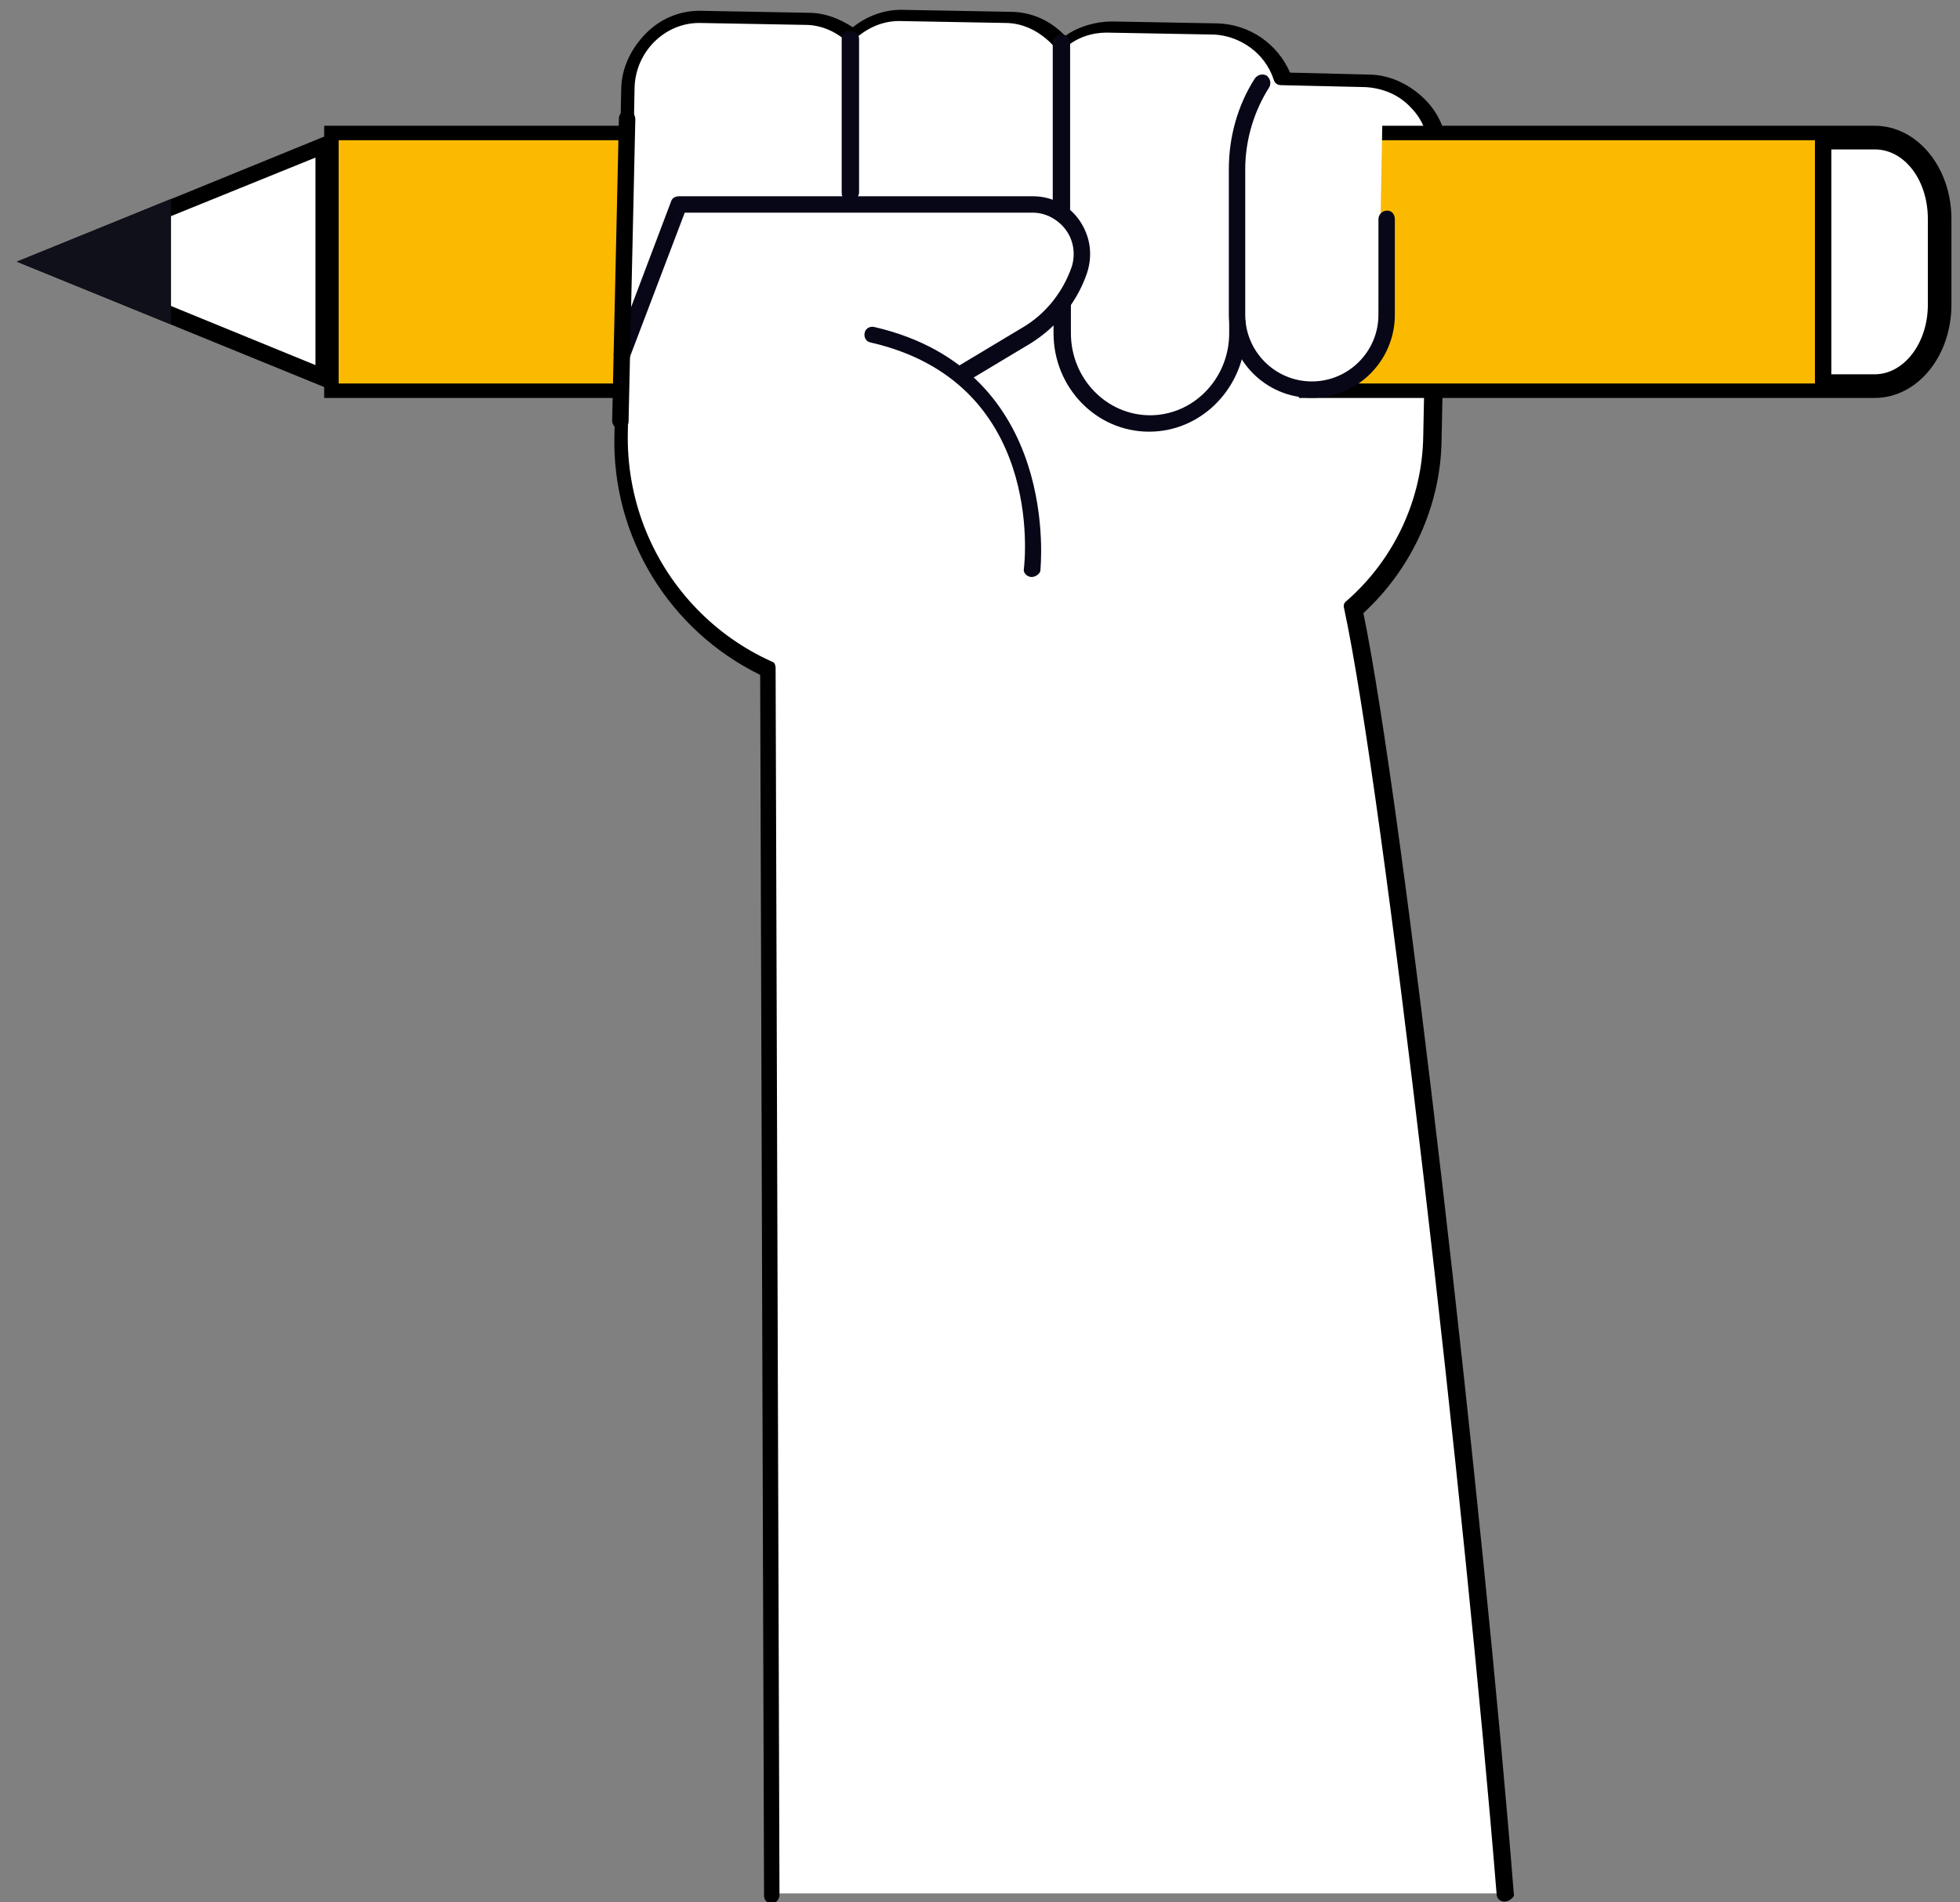 <?xml version="1.0" encoding="utf-8"?>
<!-- Generator: Adobe Illustrator 19.0.0, SVG Export Plug-In . SVG Version: 6.00 Build 0)  -->
<svg version="1.1"
	 id="svg2" sodipodi:docname="char-07.ai" xmlns:sodipodi="http://sodipodi.sourceforge.net/DTD/sodipodi-0.dtd" xmlns:inkscape="http://www.inkscape.org/namespaces/inkscape" xmlns:svg="http://www.w3.org/2000/svg"
	 xmlns="http://www.w3.org/2000/svg" xmlns:xlink="http://www.w3.org/1999/xlink" x="0px" y="0px" viewBox="-584 269.3 270.7 262.7"
	 style="enable-background:new -584 269.3 270.7 262.7;" xml:space="preserve">
<rect x="-584" y="269.3" width="270.7" height="262.7" fill="#808080" stroke="none"/>
<style type="text/css">
	.st0{fill:#FFFFFF;}
	.st1{fill:#282D33;}
	.st2{fill:#FBBA00;stroke:#000000;stroke-width:1.5;stroke-miterlimit:10;}
	.st3{fill:#10101A;}
	.st4{fill:#FF7E64;}
	.st5{fill:#080717;}
</style>
<sodipodi:namedview  id="namedview4" inkscape:pageopacity="0.0" inkscape:deskcolor="#d1d1d1" inkscape:showpageshadow="2" inkscape:pagecheckerboard="0" borderopacity="0.25" bordercolor="#000000" pagecolor="#ffffff">
	</sodipodi:namedview>
<g id="g8" transform="matrix(1.333,0,0,-1.333,0,262.667)" inkscape:groupmode="layer" inkscape:label="char-07">
	<g id="g10">
		<g>
			<g id="g12">
				<g id="g18" transform="translate(155.752,0.85)">
					<path id="path20" class="st0" d="M-438-202c-3.2,40.8-11.8,115-15.7,133.3c4.9,4.3,8,10.6,8.2,17.6l0.6,29.3
						c0.1,4.2-3.2,7.6-7.4,7.7l-8.7,0.2c-1,2.9-3.7,5.1-6.9,5.1l-10.9,0.2c-1.9,0-3.7-0.7-5-1.8c-1.3,1.7-3.4,2.7-5.6,2.8l-10.9,0.2
						c-2.1,0-3.9-0.8-5.3-2.1c-1.3,1.1-2.9,1.7-4.6,1.7l-10.9,0.2c-4.1,0.1-7.5-3.2-7.6-7.4l-0.7-35.7c-0.2-10.8,6-20.2,15.1-24.4
						L-514-202H-438z"/>
				</g>
				<g id="g22" transform="translate(155.752)">
					<path id="path24" d="M-438-202c-0.4,0-0.8,0.3-0.8,0.8C-442-161.6-450.5-87.1-454.6-68c-0.1,0.3,0,0.6,0.3,0.8
						c4.9,4.3,7.8,10.5,7.9,17l0.6,29.3c0,1.8-0.6,3.5-1.9,4.8c-1.2,1.3-2.9,2-4.7,2.1l-8.7,0.2c-0.4,0-0.7,0.2-0.8,0.6
						c-0.9,2.7-3.4,4.5-6.1,4.5l-10.9,0.2c-1.6,0-3.2-0.5-4.4-1.6c-0.2-0.2-0.4-0.2-0.6-0.2c-0.2,0-0.4,0.1-0.6,0.3
						c-1.2,1.5-3.1,2.4-5,2.5l-10.9,0.2c-1.8,0-3.4-0.6-4.7-1.9c-0.3-0.3-0.8-0.3-1.1,0c-1.2,1-2.6,1.5-4.1,1.5l-10.9,0.2
						c-1.8,0-3.4-0.6-4.7-1.9c-1.3-1.2-2-2.9-2-4.7l-0.7-35.7c-0.2-10.1,5.5-19.4,14.6-23.6c0.3-0.1,0.5-0.4,0.5-0.8l0.4-127.1
						c0-0.5-0.4-0.9-0.8-0.9h0c-0.5,0-0.8,0.4-0.8,0.8l-0.4,126.5c-9.4,4.6-15.4,14.3-15.1,24.9l0.7,35.7c0,2.2,1,4.3,2.6,5.9
						c1.6,1.6,3.7,2.4,5.9,2.3l10.9-0.2c1.7,0,3.2-0.6,4.6-1.5c1.5,1.2,3.4,1.9,5.4,1.8l10.9-0.2c2.2,0,4.2-0.9,5.7-2.5
						c1.4,1,3.2,1.5,4.9,1.5l10.9-0.2c3.3-0.1,6.2-2.1,7.5-5.1l8.1-0.2c2.2,0,4.3-1,5.9-2.6c1.6-1.6,2.4-3.8,2.3-6l-0.6-29.3
						c-0.1-6.8-3.1-13.3-8.1-17.9c4.1-19.9,12.5-93.6,15.6-132.9C-437.1-201.6-437.5-202-438-202C-438-202-438-202-438-202"/>
				</g>
				<path id="path26" class="st1" d="M-250.3-45.2h-1.7v26.4h1.7V-45.2z"/>
				<g id="g28" transform="translate(34.227,183.244)">
					<path id="path30" class="st2" d="M-438-202h159.9c4,0,7.2-4,7.2-8.9v-8.9c0-4.9-3.2-8.9-7.2-8.9H-438V-202z"/>
				</g>
				<g id="g32" transform="translate(188.741,157.443)">
					<path id="path34" class="st0" d="M-438-202v25h5.4c3.5,0,6.4-3.6,6.4-8v-8.9c0-4.4-2.9-8-6.4-8H-438z"/>
				</g>
				<g id="g36" transform="translate(194.135,183.244)">
					<path id="path38" d="M-438-202h-6.2v-26.7h6.2c4,0,7.2,4,7.2,8.9v8.9C-430.8-206-434-202-438-202 M-438-203.7
						c3.1,0,5.5-3.2,5.5-7.2v-8.9c0-4-2.5-7.2-5.5-7.2h-4.5v23.3H-438z"/>
				</g>
				<g id="g40" transform="translate(3.885,169.919)">
					<path id="path42" class="st0" d="M-438-202l29.5,12v-24L-438-202z"/>
				</g>
				<g id="g44" transform="translate(34.275,183.197)">
					<path id="path46" d="M-438-202l-32.6-13.3l32.6-13.3V-202z M-439.7-204.5V-226l-26.4,10.8L-439.7-204.5z"/>
				</g>
				<g id="g48" transform="translate(17.61,163.418)">
					<path id="path50" class="st3" d="M-438-202v13l-16-6.5L-438-202z"/>
				</g>
				<g id="g52" transform="translate(103.689,152.398)">
					<path id="path54" class="st4" d="M-438-202c-0.5,0-0.9,0.4-0.9,0.9c0,0.5,0.4,0.8,0.9,0.8c2.6,0,5,1.4,6.2,3.7
						c0.2,0.4,0.7,0.6,1.1,0.4c0.4-0.2,0.6-0.7,0.4-1.1C-431.8-200.2-434.8-202-438-202"/>
				</g>
				<g id="g56" transform="translate(88.739,126.345)">
					<path id="path58" class="st0" d="M-438-202c-13.5,0.7-24.1,12.1-23.8,25.9l0.7,35.7c0.1,3.7,3.1,6.7,6.7,6.7l11-0.2
						c1.5,0,3-0.6,4.1-1.6l0.5-0.4l0.5,0.5c1.3,1.2,2.9,1.9,4.6,1.9l11-0.2c2,0,3.8-1,5.1-2.5l0.5-0.6l0.6,0.5
						c1.2,1.1,2.8,1.6,4.3,1.6l11-0.2c3.7-0.1,6.6-3.2,6.6-6.9l0-0.7l11-0.2l-0.4-21.4c-0.1-3.8-2.5-7.4-8-6.9c0,0-0.2-1-0.2-1
						l-3.6-26.3c-1.3-0.8-14.5-2.7-41.7-3l-0.7,0L-438-202z"/>
				</g>
				<g id="g60" transform="translate(106.779,137.243)">
					<path id="path62" class="st5" d="M-438-202c0,0-0.1,0-0.1,0c-0.5,0.1-0.8,0.5-0.7,0.9c0.1,0.8,2.1,19.3-15.9,23.4
						c-0.5,0.1-0.7,0.6-0.6,1c0.1,0.5,0.6,0.7,1,0.6c19.5-4.5,17.2-25.1,17.2-25.3C-437.2-201.7-437.6-202-438-202"/>
				</g>
				<g id="g64" transform="translate(99.735,157.587)">
					<path id="path66" class="st5" d="M-438-202c-0.3,0-0.6,0.1-0.7,0.4c-0.2,0.4-0.1,0.9,0.3,1.2l6.5,3.9c2.4,1.4,4.2,3.7,5.1,6.3
						c0.4,1.3,0.2,2.7-0.6,3.8c-0.8,1.1-2.1,1.8-3.4,1.8h-36.1l-5.7-15c-0.2-0.4-0.7-0.7-1.1-0.5c-0.4,0.2-0.7,0.7-0.5,1.1l5.9,15.6
						c0.1,0.3,0.4,0.5,0.8,0.5h36.7c1.9,0,3.7-0.9,4.8-2.5c1.1-1.6,1.4-3.5,0.8-5.4c-1-3-3.1-5.6-5.8-7.3l-6.5-3.9
						C-437.7-202-437.9-202-438-202"/>
				</g>
				<g id="g68" transform="translate(87.998,176.119)">
					<path id="path70" class="st5" d="M-438-202c-0.5,0-0.9,0.4-0.9,0.9v16c0,0.5,0.4,0.8,0.9,0.8s0.9-0.4,0.9-0.8v-16
						C-437.2-201.6-437.5-202-438-202"/>
				</g>
				<g id="g72" transform="translate(109.866,174.266)">
					<path id="path74" class="st5" d="M-438-202c-0.5,0-0.9,0.4-0.9,0.9v17.4c0,0.5,0.4,0.9,0.9,0.9s0.9-0.4,0.9-0.9v-17.4
						C-437.2-201.6-437.5-202-438-202"/>
				</g>
				<g id="g76" transform="translate(135.81,155.804)">
					<path id="path78" class="st5" d="M-438-202c-4.8,0-8.6,3.9-8.6,8.6v15.1c0,3.3,0.9,6.6,2.7,9.4c0.3,0.4,0.8,0.5,1.2,0.3
						c0.4-0.3,0.5-0.8,0.3-1.2c-1.6-2.5-2.5-5.5-2.5-8.5v-15.1c0-3.8,3.1-6.9,6.9-6.9s6.9,3.1,6.9,6.9v9.9c0,0.5,0.4,0.9,0.9,0.9
						c0.5,0,0.8-0.4,0.8-0.9v-9.9C-429.4-198.1-433.2-202-438-202"/>
				</g>
				<g id="g80" transform="translate(118.947,152.298)">
					<path id="path82" class="st5" d="M-438-202c-5.5,0-9.9,4.6-9.9,10.2v3c0,0.5,0.4,0.9,0.9,0.9c0.5,0,0.9-0.4,0.9-0.9v-3
						c0-4.7,3.7-8.5,8.2-8.5c4.5,0,8.2,3.8,8.2,8.5v1.1c0,0.5,0.4,0.9,0.8,0.9c0.5,0,0.9-0.4,0.9-0.9v-1.1
						C-428.1-197.4-432.5-202-438-202"/>
				</g>
				<g id="g84" transform="translate(64.899,184.719)">
					<path id="path86" class="st0" d="M-438-202l-0.7-31.3L-438-202z"/>
				</g>
				<g id="g88" transform="translate(64.215,152.55)">
					<path id="path90" d="M-438-202L-438-202c-0.5,0-0.9,0.4-0.9,0.9l0.7,31.3c0,0.5,0.4,0.8,0.9,0.8c0.5,0,0.8-0.4,0.8-0.9
						l-0.7-31.3C-437.2-201.6-437.5-202-438-202"/>
				</g>
			</g>
		</g>
	</g>
</g>
</svg>
